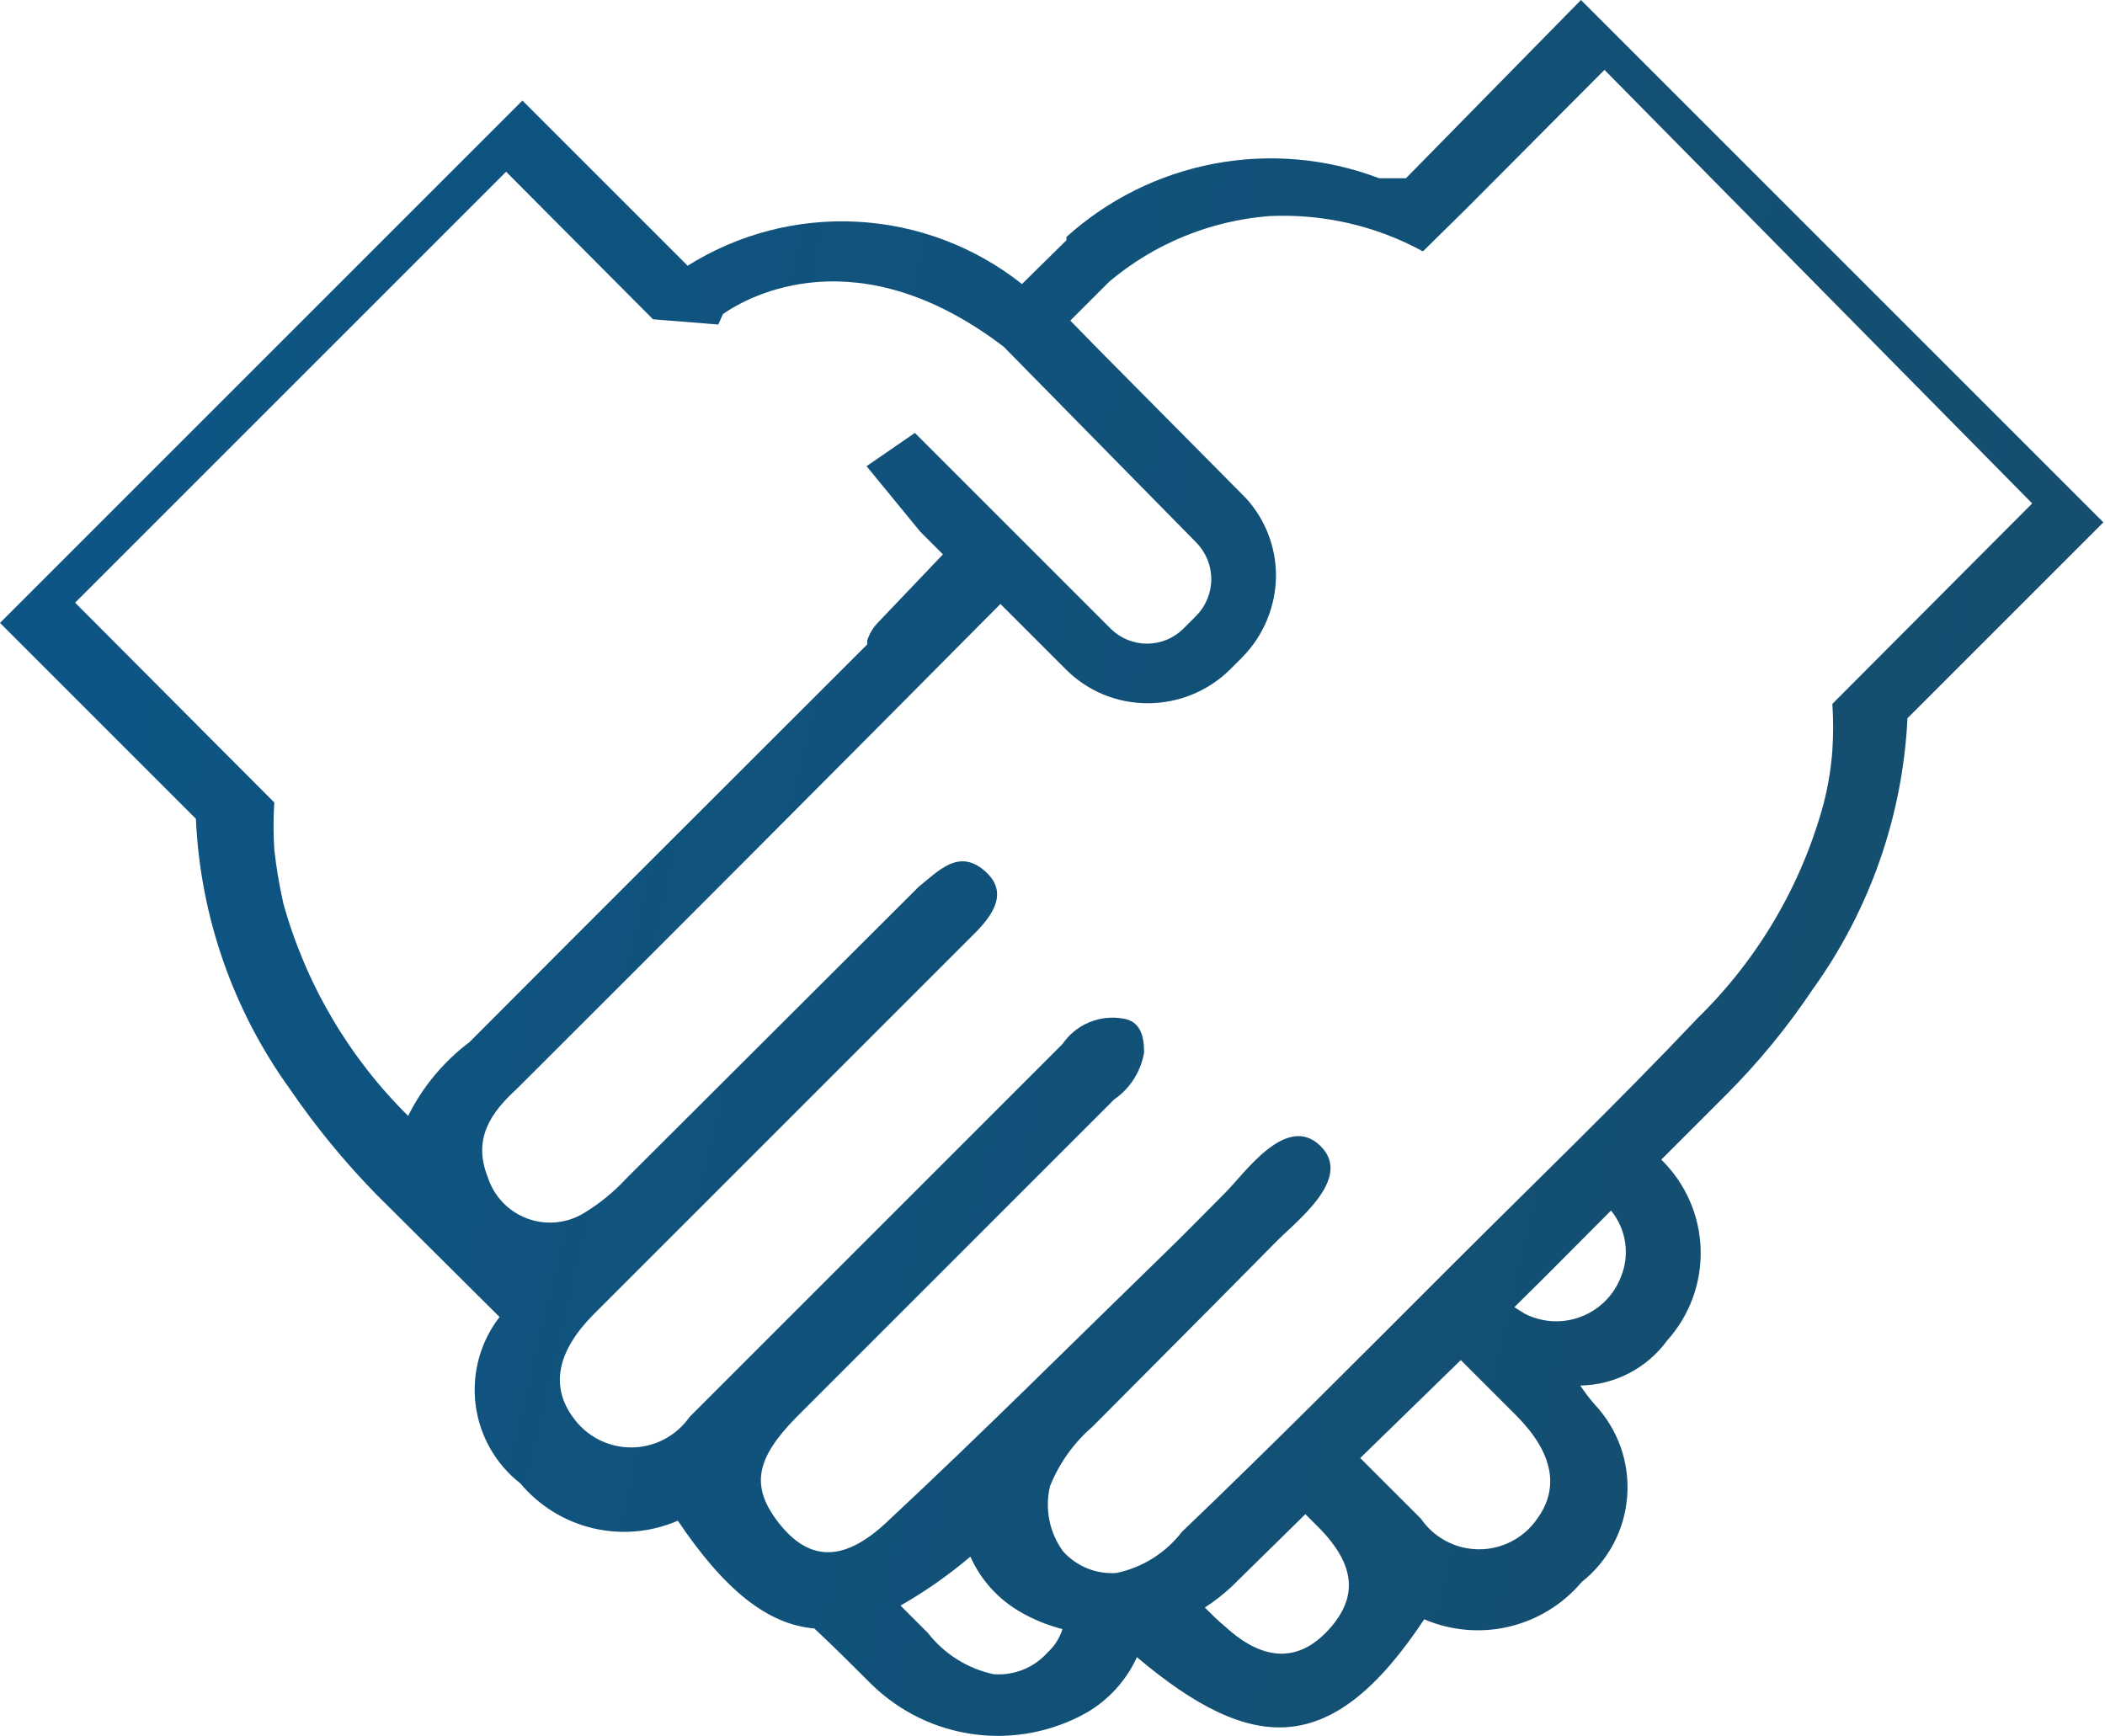 <svg width="97" height="80" viewBox="0 0 97 80" fill="none" xmlns="http://www.w3.org/2000/svg">
<path d="M64.787 8.215H63.553C61.135 7.295 58.509 7.062 55.965 7.54C53.422 8.018 51.06 9.188 49.14 10.923V11.074L47.093 13.09C44.928 11.373 42.283 10.371 39.524 10.22C36.765 10.069 34.026 10.777 31.687 12.247L24.073 4.634L0 28.707L9.027 37.735C9.226 42.221 10.732 46.552 13.361 50.193C14.542 51.92 15.871 53.541 17.333 55.038L23.02 60.695C22.133 61.841 21.735 63.292 21.916 64.731C22.096 66.169 22.84 67.477 23.983 68.368C24.846 69.398 26.017 70.121 27.324 70.43C28.631 70.739 30.003 70.618 31.235 70.083C33.402 73.303 35.388 74.868 37.524 75.049C38.427 75.891 39.3 76.764 40.172 77.636C41.462 78.892 43.123 79.697 44.907 79.93C46.692 80.163 48.504 79.812 50.072 78.93C51.091 78.338 51.901 77.445 52.39 76.373C57.776 80.916 61.417 80.977 65.63 74.627C66.863 75.156 68.233 75.275 69.539 74.967C70.845 74.658 72.017 73.938 72.882 72.912C73.488 72.434 73.987 71.835 74.349 71.153C74.71 70.471 74.927 69.722 74.983 68.952C75.04 68.182 74.936 67.409 74.678 66.682C74.419 65.955 74.013 65.289 73.484 64.727C73.244 64.451 73.023 64.16 72.822 63.855C73.604 63.842 74.373 63.648 75.067 63.287C75.762 62.927 76.363 62.41 76.824 61.778C77.864 60.623 78.417 59.11 78.367 57.556C78.316 56.002 77.666 54.528 76.553 53.443L79.562 50.434C81.041 48.952 82.371 47.329 83.534 45.589C86.164 41.934 87.679 37.597 87.898 33.101L96.925 24.073L72.852 0L64.787 8.215ZM18.807 51.427C16.073 48.723 14.092 45.352 13.06 41.647C12.873 40.823 12.732 39.989 12.639 39.149C12.593 38.428 12.593 37.704 12.639 36.983L3.461 27.775L23.321 7.914L29.671 14.293L30.092 14.715L33.101 14.956L33.312 14.474C34.515 13.632 39.54 10.863 46.251 15.979L55.128 25.006C55.569 25.456 55.816 26.061 55.816 26.691C55.816 27.321 55.569 27.926 55.128 28.376L54.526 28.978C54.081 29.418 53.481 29.664 52.856 29.664C52.231 29.664 51.631 29.418 51.186 28.978L42.158 19.951L39.932 21.485L42.399 24.495L43.452 25.548L40.443 28.707C40.222 28.938 40.058 29.216 39.962 29.52V29.7C33.944 35.719 27.744 41.888 21.636 48.026C20.442 48.925 19.474 50.089 18.807 51.427ZM48.267 76.162C47.956 76.51 47.569 76.781 47.135 76.953C46.702 77.125 46.234 77.194 45.77 77.155C44.576 76.894 43.511 76.223 42.76 75.259L41.496 73.995C42.637 73.344 43.715 72.588 44.716 71.739C45.196 72.816 46.008 73.712 47.033 74.296C47.636 74.644 48.285 74.907 48.959 75.079C48.83 75.495 48.591 75.869 48.267 76.162ZM61.357 74.958C60.003 76.553 58.348 76.704 56.452 74.958C56.121 74.688 55.82 74.386 55.519 74.086C55.958 73.801 56.37 73.479 56.753 73.123L60.153 69.782L60.514 70.144C62.38 71.919 62.651 73.424 61.357 74.958ZM70.836 69.993C70.537 70.428 70.137 70.783 69.671 71.028C69.204 71.274 68.685 71.402 68.158 71.402C67.63 71.402 67.111 71.274 66.645 71.028C66.178 70.783 65.778 70.428 65.48 69.993L62.681 67.195L67.315 62.681L69.903 65.269C71.588 66.984 71.859 68.579 70.836 69.993ZM74.688 58.859C74.526 59.275 74.279 59.652 73.962 59.967C73.646 60.281 73.267 60.526 72.85 60.684C72.433 60.843 71.988 60.913 71.542 60.889C71.097 60.864 70.661 60.747 70.264 60.544L69.782 60.243C71.287 58.769 72.792 57.234 74.236 55.79C74.583 56.212 74.808 56.721 74.888 57.262C74.967 57.803 74.898 58.355 74.688 58.859ZM93.645 23.201L84.437 32.439C84.483 33.15 84.483 33.864 84.437 34.575C84.375 35.429 84.234 36.275 84.016 37.103C82.992 40.827 80.999 44.212 78.238 46.913C74.477 50.885 70.535 54.676 66.653 58.558C62.771 62.44 58.559 66.683 54.466 70.595C53.72 71.564 52.653 72.237 51.457 72.491C50.997 72.525 50.535 72.454 50.107 72.282C49.68 72.109 49.297 71.841 48.989 71.498C48.676 71.07 48.46 70.579 48.356 70.06C48.252 69.54 48.263 69.004 48.387 68.489C48.811 67.432 49.481 66.493 50.343 65.75L55.941 60.123L58.679 57.355C59.612 56.362 62.41 54.346 60.845 52.811C59.281 51.276 57.355 54.075 56.482 54.947C55.609 55.82 54.677 56.783 53.744 57.686C49.441 61.868 45.198 66.111 40.804 70.204C38.818 72.039 37.254 71.919 35.9 70.204C34.545 68.489 34.846 67.195 36.712 65.299L51.336 50.674C51.7 50.424 52.01 50.103 52.248 49.731C52.485 49.359 52.646 48.943 52.721 48.508C52.721 47.725 52.54 47.063 51.758 46.943C51.228 46.849 50.682 46.909 50.185 47.117C49.689 47.326 49.263 47.672 48.959 48.117L31.777 65.299C31.475 65.733 31.072 66.088 30.603 66.334C30.134 66.579 29.613 66.707 29.084 66.707C28.555 66.707 28.033 66.579 27.564 66.334C27.095 66.088 26.692 65.733 26.39 65.299C25.367 63.885 25.668 62.29 27.323 60.605L44.806 43.121C45.769 42.188 46.522 41.105 45.348 40.112C44.175 39.119 43.272 40.112 42.339 40.864L28.858 54.315C28.284 54.936 27.625 55.473 26.902 55.91C26.513 56.146 26.076 56.29 25.624 56.332C25.171 56.374 24.715 56.313 24.289 56.154C23.864 55.995 23.48 55.742 23.166 55.413C22.852 55.084 22.617 54.688 22.479 54.255C21.756 52.45 22.659 51.246 23.803 50.193C31.265 42.75 38.698 35.297 46.1 27.835L49.11 30.844C49.606 31.344 50.197 31.74 50.848 32.008C51.499 32.277 52.197 32.413 52.901 32.409C54.307 32.408 55.657 31.857 56.663 30.874L57.234 30.302C58.233 29.292 58.795 27.931 58.799 26.511C58.794 25.196 58.301 23.931 57.415 22.96L50.644 16.129L49.32 14.775L51.126 12.97C53.201 11.227 55.767 10.176 58.468 9.96C60.94 9.837 63.398 10.399 65.57 11.585L67.586 9.599L73.935 3.22L93.645 23.201Z" fill="url(#paint0_linear)"/>
<defs>
<linearGradient id="paint0_linear" x1="0" y1="0" x2="109.717" y2="25.982" gradientUnits="userSpaceOnUse">
<stop stop-color="#0C5687"/>
<stop offset="1" stop-color="#164D6B"/>
</linearGradient>
</defs>
</svg>
